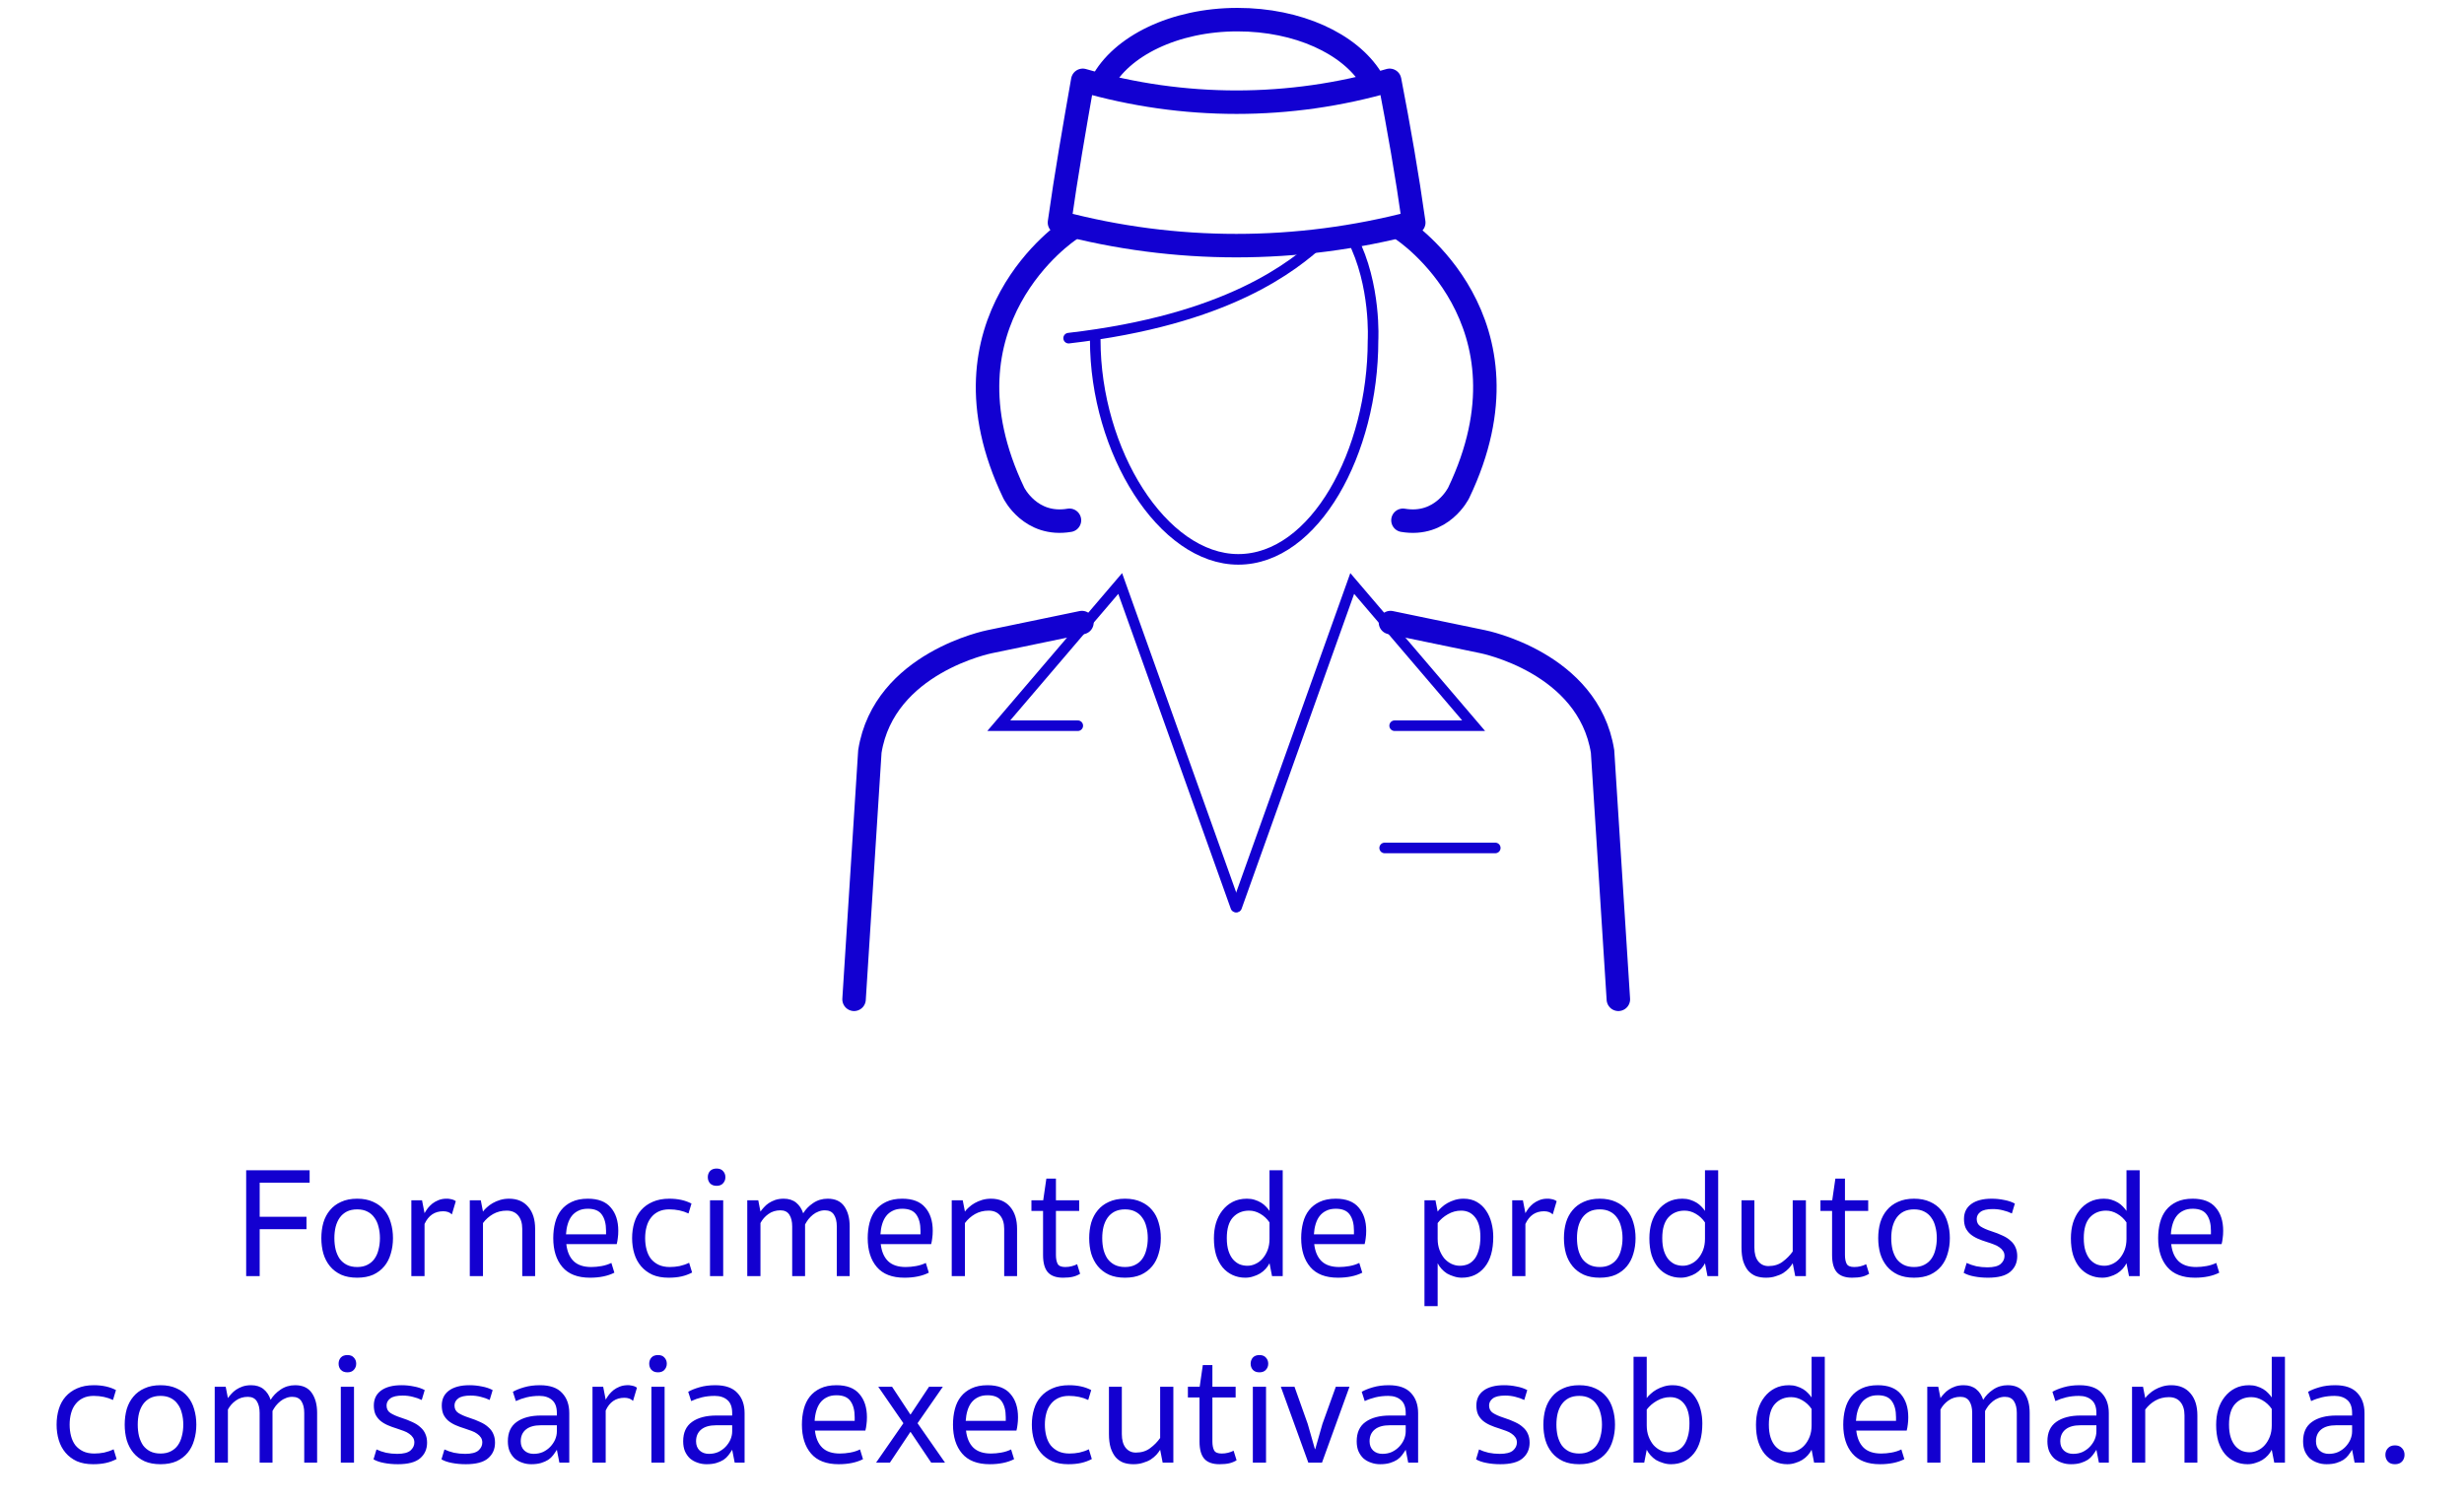 <svg width="251" height="153" viewBox="0 0 251 153" fill="none" xmlns="http://www.w3.org/2000/svg">
<path d="M25.077 119.216H31.541V120.48H26.453V123.952H31.221V125.216H26.453V130H25.077V119.216ZM34.062 126.128C34.062 126.544 34.105 126.933 34.191 127.296C34.286 127.659 34.425 127.973 34.606 128.24C34.798 128.496 35.038 128.699 35.327 128.848C35.625 128.997 35.977 129.072 36.383 129.072C36.788 129.072 37.135 128.997 37.422 128.848C37.721 128.699 37.961 128.496 38.142 128.24C38.334 127.973 38.473 127.659 38.559 127.296C38.654 126.933 38.703 126.544 38.703 126.128C38.703 125.712 38.654 125.328 38.559 124.976C38.473 124.613 38.334 124.304 38.142 124.048C37.961 123.781 37.721 123.573 37.422 123.424C37.135 123.275 36.788 123.2 36.383 123.2C35.977 123.2 35.625 123.275 35.327 123.424C35.038 123.573 34.798 123.781 34.606 124.048C34.425 124.304 34.286 124.613 34.191 124.976C34.105 125.328 34.062 125.712 34.062 126.128ZM32.734 126.128C32.734 125.563 32.804 125.035 32.943 124.544C33.092 124.053 33.316 123.632 33.614 123.28C33.913 122.917 34.292 122.635 34.751 122.432C35.209 122.219 35.753 122.112 36.383 122.112C37.012 122.112 37.556 122.219 38.014 122.432C38.473 122.635 38.852 122.917 39.151 123.28C39.449 123.632 39.668 124.053 39.806 124.544C39.956 125.035 40.031 125.563 40.031 126.128C40.031 126.693 39.956 127.221 39.806 127.712C39.668 128.203 39.449 128.629 39.151 128.992C38.852 129.355 38.473 129.643 38.014 129.856C37.556 130.059 37.012 130.16 36.383 130.16C35.753 130.16 35.209 130.059 34.751 129.856C34.292 129.643 33.913 129.355 33.614 128.992C33.316 128.629 33.092 128.203 32.943 127.712C32.804 127.221 32.734 126.693 32.734 126.128ZM43.247 123.584C43.343 123.413 43.455 123.243 43.583 123.072C43.722 122.901 43.877 122.747 44.047 122.608C44.228 122.469 44.426 122.357 44.639 122.272C44.863 122.176 45.114 122.123 45.391 122.112C45.572 122.101 45.727 122.112 45.855 122.144C45.983 122.165 46.09 122.192 46.175 122.224C46.282 122.267 46.367 122.315 46.431 122.368L46.031 123.712C45.818 123.499 45.525 123.392 45.151 123.392C44.276 123.392 43.642 123.824 43.247 124.688V130H41.903V122.272H42.991L43.247 123.584ZM49.2 130H47.856V122.272H48.976L49.2 123.424C49.296 123.285 49.43 123.141 49.6 122.992C49.771 122.832 49.968 122.688 50.192 122.56C50.416 122.432 50.667 122.325 50.944 122.24C51.232 122.155 51.536 122.112 51.856 122.112C52.688 122.112 53.339 122.389 53.808 122.944C54.278 123.488 54.512 124.235 54.512 125.184V130H53.2V125.184C53.2 124.608 53.062 124.155 52.784 123.824C52.507 123.493 52.118 123.328 51.616 123.328C51.104 123.328 50.64 123.445 50.224 123.68C49.819 123.915 49.478 124.219 49.2 124.592V130ZM57.688 126.736C57.773 127.493 58.023 128.075 58.44 128.48C58.855 128.875 59.453 129.072 60.231 129.072C60.562 129.072 60.909 129.04 61.272 128.976C61.634 128.912 61.97 128.805 62.279 128.656L62.584 129.648C61.911 129.989 61.085 130.16 60.103 130.16C58.845 130.16 57.906 129.797 57.288 129.072C56.669 128.347 56.359 127.365 56.359 126.128C56.359 125.563 56.423 125.035 56.551 124.544C56.679 124.053 56.882 123.632 57.16 123.28C57.447 122.917 57.81 122.635 58.248 122.432C58.696 122.219 59.239 122.112 59.88 122.112C60.935 122.112 61.714 122.411 62.215 123.008C62.727 123.595 62.983 124.384 62.983 125.376C62.983 125.653 62.968 125.899 62.935 126.112C62.914 126.325 62.877 126.533 62.824 126.736H57.688ZM59.88 123.136C59.495 123.136 59.17 123.205 58.904 123.344C58.637 123.472 58.413 123.653 58.231 123.888C58.061 124.112 57.928 124.384 57.831 124.704C57.736 125.024 57.677 125.371 57.656 125.744H61.736V125.376C61.736 124.672 61.592 124.123 61.303 123.728C61.026 123.333 60.551 123.136 59.88 123.136ZM68.167 123.2C67.751 123.2 67.388 123.275 67.079 123.424C66.769 123.573 66.513 123.781 66.311 124.048C66.108 124.304 65.959 124.613 65.863 124.976C65.767 125.328 65.719 125.712 65.719 126.128C65.719 126.544 65.767 126.933 65.863 127.296C65.959 127.659 66.108 127.973 66.311 128.24C66.524 128.496 66.785 128.699 67.095 128.848C67.415 128.997 67.793 129.072 68.231 129.072C68.561 129.072 68.892 129.04 69.223 128.976C69.564 128.901 69.889 128.789 70.199 128.64L70.503 129.632C70.161 129.813 69.799 129.947 69.415 130.032C69.041 130.117 68.604 130.16 68.103 130.16C67.473 130.16 66.924 130.059 66.455 129.856C65.996 129.643 65.612 129.355 65.303 128.992C64.993 128.629 64.764 128.203 64.615 127.712C64.465 127.221 64.391 126.693 64.391 126.128C64.391 125.563 64.465 125.035 64.615 124.544C64.764 124.053 64.993 123.632 65.303 123.28C65.623 122.917 66.017 122.635 66.487 122.432C66.967 122.219 67.532 122.112 68.183 122.112C69.057 122.112 69.809 122.277 70.439 122.608L70.135 123.616C69.548 123.339 68.892 123.2 68.167 123.2ZM73.67 130H72.326V122.272H73.67V130ZM72.102 119.92C72.102 119.675 72.177 119.467 72.326 119.296C72.486 119.125 72.71 119.04 72.998 119.04C73.286 119.04 73.505 119.125 73.654 119.296C73.814 119.467 73.894 119.675 73.894 119.92C73.894 120.165 73.814 120.373 73.654 120.544C73.505 120.715 73.286 120.8 72.998 120.8C72.71 120.8 72.486 120.715 72.326 120.544C72.177 120.373 72.102 120.165 72.102 119.92ZM77.466 130H76.122V122.272H77.242L77.466 123.424C77.562 123.285 77.679 123.141 77.818 122.992C77.957 122.832 78.122 122.688 78.314 122.56C78.506 122.432 78.725 122.325 78.97 122.24C79.226 122.155 79.514 122.112 79.834 122.112C80.346 122.112 80.767 122.245 81.098 122.512C81.428 122.779 81.668 123.141 81.818 123.6C82.063 123.195 82.399 122.848 82.826 122.56C83.263 122.261 83.759 122.112 84.314 122.112C85.082 122.112 85.647 122.373 86.01 122.896C86.373 123.419 86.554 124.096 86.554 124.928V130H85.242V124.928C85.242 124.437 85.146 124.043 84.954 123.744C84.762 123.445 84.453 123.296 84.026 123.296C83.791 123.296 83.573 123.339 83.37 123.424C83.167 123.499 82.981 123.605 82.81 123.744C82.639 123.883 82.484 124.037 82.346 124.208C82.218 124.379 82.106 124.555 82.01 124.736V130H80.698V124.928C80.698 124.437 80.602 124.043 80.41 123.744C80.218 123.445 79.914 123.296 79.498 123.296C79.028 123.296 78.618 123.424 78.266 123.68C77.924 123.925 77.658 124.229 77.466 124.592V130ZM89.719 126.736C89.804 127.493 90.055 128.075 90.471 128.48C90.887 128.875 91.484 129.072 92.263 129.072C92.593 129.072 92.94 129.04 93.303 128.976C93.665 128.912 94.001 128.805 94.311 128.656L94.615 129.648C93.943 129.989 93.116 130.16 92.135 130.16C90.876 130.16 89.937 129.797 89.319 129.072C88.7 128.347 88.391 127.365 88.391 126.128C88.391 125.563 88.455 125.035 88.583 124.544C88.711 124.053 88.913 123.632 89.191 123.28C89.479 122.917 89.841 122.635 90.279 122.432C90.727 122.219 91.271 122.112 91.911 122.112C92.967 122.112 93.745 122.411 94.247 123.008C94.759 123.595 95.015 124.384 95.015 125.376C95.015 125.653 94.999 125.899 94.967 126.112C94.945 126.325 94.908 126.533 94.855 126.736H89.719ZM91.911 123.136C91.527 123.136 91.201 123.205 90.935 123.344C90.668 123.472 90.444 123.653 90.263 123.888C90.092 124.112 89.959 124.384 89.863 124.704C89.767 125.024 89.708 125.371 89.687 125.744H93.767V125.376C93.767 124.672 93.623 124.123 93.335 123.728C93.057 123.333 92.583 123.136 91.911 123.136ZM98.294 130H96.95V122.272H98.07L98.294 123.424C98.39 123.285 98.523 123.141 98.694 122.992C98.865 122.832 99.062 122.688 99.286 122.56C99.51 122.432 99.761 122.325 100.038 122.24C100.326 122.155 100.63 122.112 100.95 122.112C101.782 122.112 102.433 122.389 102.902 122.944C103.371 123.488 103.606 124.235 103.606 125.184V130H102.294V125.184C102.294 124.608 102.155 124.155 101.878 123.824C101.601 123.493 101.211 123.328 100.71 123.328C100.198 123.328 99.734 123.445 99.318 123.68C98.913 123.915 98.571 124.219 98.294 124.592V130ZM107.565 127.84C107.565 128.224 107.624 128.528 107.741 128.752C107.859 128.965 108.115 129.072 108.509 129.072C108.744 129.072 108.963 129.045 109.165 128.992C109.379 128.939 109.565 128.869 109.725 128.784L110.029 129.76C109.805 129.899 109.56 130 109.293 130.064C109.027 130.128 108.691 130.16 108.285 130.16C107.592 130.16 107.08 129.979 106.749 129.616C106.419 129.243 106.253 128.656 106.253 127.856V123.36H105.069V122.272H106.269L106.589 120.064H107.565V122.272H109.933V123.36H107.565V127.84ZM112.281 126.128C112.281 126.544 112.324 126.933 112.409 127.296C112.505 127.659 112.644 127.973 112.825 128.24C113.017 128.496 113.257 128.699 113.545 128.848C113.844 128.997 114.196 129.072 114.601 129.072C115.007 129.072 115.353 128.997 115.641 128.848C115.94 128.699 116.18 128.496 116.361 128.24C116.553 127.973 116.692 127.659 116.777 127.296C116.873 126.933 116.921 126.544 116.921 126.128C116.921 125.712 116.873 125.328 116.777 124.976C116.692 124.613 116.553 124.304 116.361 124.048C116.18 123.781 115.94 123.573 115.641 123.424C115.353 123.275 115.007 123.2 114.601 123.2C114.196 123.2 113.844 123.275 113.545 123.424C113.257 123.573 113.017 123.781 112.825 124.048C112.644 124.304 112.505 124.613 112.409 124.976C112.324 125.328 112.281 125.712 112.281 126.128ZM110.953 126.128C110.953 125.563 111.023 125.035 111.161 124.544C111.311 124.053 111.535 123.632 111.833 123.28C112.132 122.917 112.511 122.635 112.969 122.432C113.428 122.219 113.972 122.112 114.601 122.112C115.231 122.112 115.775 122.219 116.233 122.432C116.692 122.635 117.071 122.917 117.369 123.28C117.668 123.632 117.887 124.053 118.025 124.544C118.175 125.035 118.249 125.563 118.249 126.128C118.249 126.693 118.175 127.221 118.025 127.712C117.887 128.203 117.668 128.629 117.369 128.992C117.071 129.355 116.692 129.643 116.233 129.856C115.775 130.059 115.231 130.16 114.601 130.16C113.972 130.16 113.428 130.059 112.969 129.856C112.511 129.643 112.132 129.355 111.833 128.992C111.535 128.629 111.311 128.203 111.161 127.712C111.023 127.221 110.953 126.693 110.953 126.128ZM129.322 124.528C129.066 124.155 128.751 123.861 128.378 123.648C128.015 123.435 127.637 123.328 127.242 123.328C126.57 123.328 126.021 123.557 125.594 124.016C125.178 124.475 124.97 125.179 124.97 126.128C124.97 126.64 125.029 127.077 125.146 127.44C125.263 127.792 125.418 128.08 125.61 128.304C125.813 128.528 126.037 128.693 126.282 128.8C126.538 128.896 126.799 128.944 127.066 128.944C127.354 128.944 127.631 128.88 127.898 128.752C128.175 128.624 128.415 128.443 128.618 128.208C128.831 127.963 129.002 127.675 129.13 127.344C129.258 127.003 129.322 126.624 129.322 126.208V124.528ZM130.666 130H129.578L129.322 128.688C129.226 128.88 129.098 129.067 128.938 129.248C128.778 129.429 128.586 129.589 128.362 129.728C128.149 129.856 127.914 129.957 127.658 130.032C127.402 130.117 127.135 130.16 126.858 130.16C126.389 130.16 125.957 130.069 125.562 129.888C125.167 129.707 124.826 129.445 124.538 129.104C124.261 128.763 124.042 128.347 123.882 127.856C123.733 127.355 123.658 126.784 123.658 126.144C123.658 125.589 123.727 125.072 123.866 124.592C124.015 124.101 124.234 123.675 124.522 123.312C124.81 122.939 125.162 122.645 125.578 122.432C125.994 122.219 126.474 122.112 127.018 122.112C127.306 122.112 127.567 122.149 127.802 122.224C128.047 122.299 128.266 122.395 128.458 122.512C128.65 122.629 128.815 122.763 128.954 122.912C129.103 123.061 129.226 123.211 129.322 123.36V119.216H130.666V130ZM133.875 126.736C133.96 127.493 134.211 128.075 134.627 128.48C135.043 128.875 135.64 129.072 136.419 129.072C136.75 129.072 137.096 129.04 137.459 128.976C137.822 128.912 138.158 128.805 138.467 128.656L138.771 129.648C138.099 129.989 137.272 130.16 136.291 130.16C135.032 130.16 134.094 129.797 133.475 129.072C132.856 128.347 132.547 127.365 132.547 126.128C132.547 125.563 132.611 125.035 132.739 124.544C132.867 124.053 133.07 123.632 133.347 123.28C133.635 122.917 133.998 122.635 134.435 122.432C134.883 122.219 135.427 122.112 136.067 122.112C137.123 122.112 137.902 122.411 138.403 123.008C138.915 123.595 139.171 124.384 139.171 125.376C139.171 125.653 139.155 125.899 139.123 126.112C139.102 126.325 139.064 126.533 139.011 126.736H133.875ZM136.067 123.136C135.683 123.136 135.358 123.205 135.091 123.344C134.824 123.472 134.6 123.653 134.419 123.888C134.248 124.112 134.115 124.384 134.019 124.704C133.923 125.024 133.864 125.371 133.843 125.744H137.923V125.376C137.923 124.672 137.779 124.123 137.491 123.728C137.214 123.333 136.739 123.136 136.067 123.136ZM146.45 126.208C146.45 126.624 146.514 127.003 146.642 127.344C146.77 127.675 146.936 127.963 147.138 128.208C147.352 128.443 147.592 128.624 147.858 128.752C148.136 128.88 148.418 128.944 148.706 128.944C148.984 128.944 149.25 128.896 149.506 128.8C149.762 128.693 149.986 128.523 150.178 128.288C150.37 128.053 150.52 127.749 150.626 127.376C150.744 127.003 150.802 126.544 150.802 126C150.802 125.115 150.621 124.448 150.258 124C149.906 123.552 149.432 123.328 148.834 123.328C148.365 123.328 147.917 123.451 147.49 123.696C147.074 123.931 146.728 124.229 146.45 124.592V126.208ZM146.226 122.272L146.45 123.424C146.546 123.285 146.68 123.141 146.85 122.992C147.021 122.832 147.218 122.688 147.442 122.56C147.666 122.432 147.917 122.325 148.194 122.24C148.472 122.155 148.77 122.112 149.09 122.112C149.613 122.112 150.066 122.224 150.45 122.448C150.834 122.672 151.149 122.971 151.394 123.344C151.64 123.707 151.821 124.123 151.938 124.592C152.056 125.051 152.114 125.52 152.114 126C152.114 127.344 151.821 128.373 151.234 129.088C150.648 129.803 149.874 130.16 148.914 130.16C148.637 130.16 148.37 130.117 148.114 130.032C147.858 129.957 147.618 129.856 147.394 129.728C147.181 129.589 146.994 129.429 146.834 129.248C146.674 129.067 146.546 128.88 146.45 128.688V133.056H145.106V122.272H146.226ZM155.388 123.584C155.484 123.413 155.596 123.243 155.724 123.072C155.862 122.901 156.017 122.747 156.188 122.608C156.369 122.469 156.566 122.357 156.78 122.272C157.004 122.176 157.254 122.123 157.532 122.112C157.713 122.101 157.868 122.112 157.996 122.144C158.124 122.165 158.23 122.192 158.316 122.224C158.422 122.267 158.508 122.315 158.572 122.368L158.172 123.712C157.958 123.499 157.665 123.392 157.292 123.392C156.417 123.392 155.782 123.824 155.388 124.688V130H154.044V122.272H155.132L155.388 123.584ZM160.641 126.128C160.641 126.544 160.683 126.933 160.769 127.296C160.865 127.659 161.003 127.973 161.185 128.24C161.377 128.496 161.617 128.699 161.905 128.848C162.203 128.997 162.555 129.072 162.961 129.072C163.366 129.072 163.713 128.997 164.001 128.848C164.299 128.699 164.539 128.496 164.721 128.24C164.913 127.973 165.051 127.659 165.137 127.296C165.233 126.933 165.281 126.544 165.281 126.128C165.281 125.712 165.233 125.328 165.137 124.976C165.051 124.613 164.913 124.304 164.721 124.048C164.539 123.781 164.299 123.573 164.001 123.424C163.713 123.275 163.366 123.2 162.961 123.2C162.555 123.2 162.203 123.275 161.905 123.424C161.617 123.573 161.377 123.781 161.185 124.048C161.003 124.304 160.865 124.613 160.769 124.976C160.683 125.328 160.641 125.712 160.641 126.128ZM159.313 126.128C159.313 125.563 159.382 125.035 159.521 124.544C159.67 124.053 159.894 123.632 160.193 123.28C160.491 122.917 160.87 122.635 161.329 122.432C161.787 122.219 162.331 122.112 162.961 122.112C163.59 122.112 164.134 122.219 164.593 122.432C165.051 122.635 165.43 122.917 165.729 123.28C166.027 123.632 166.246 124.053 166.385 124.544C166.534 125.035 166.609 125.563 166.609 126.128C166.609 126.693 166.534 127.221 166.385 127.712C166.246 128.203 166.027 128.629 165.729 128.992C165.43 129.355 165.051 129.643 164.593 129.856C164.134 130.059 163.59 130.16 162.961 130.16C162.331 130.16 161.787 130.059 161.329 129.856C160.87 129.643 160.491 129.355 160.193 128.992C159.894 128.629 159.67 128.203 159.521 127.712C159.382 127.221 159.313 126.693 159.313 126.128ZM173.681 124.528C173.425 124.155 173.111 123.861 172.737 123.648C172.375 123.435 171.996 123.328 171.601 123.328C170.929 123.328 170.38 123.557 169.953 124.016C169.537 124.475 169.329 125.179 169.329 126.128C169.329 126.64 169.388 127.077 169.505 127.44C169.623 127.792 169.777 128.08 169.969 128.304C170.172 128.528 170.396 128.693 170.641 128.8C170.897 128.896 171.159 128.944 171.425 128.944C171.713 128.944 171.991 128.88 172.257 128.752C172.535 128.624 172.775 128.443 172.977 128.208C173.191 127.963 173.361 127.675 173.489 127.344C173.617 127.003 173.681 126.624 173.681 126.208V124.528ZM175.025 130H173.937L173.681 128.688C173.585 128.88 173.457 129.067 173.297 129.248C173.137 129.429 172.945 129.589 172.721 129.728C172.508 129.856 172.273 129.957 172.017 130.032C171.761 130.117 171.495 130.16 171.217 130.16C170.748 130.16 170.316 130.069 169.921 129.888C169.527 129.707 169.185 129.445 168.897 129.104C168.62 128.763 168.401 128.347 168.241 127.856C168.092 127.355 168.017 126.784 168.017 126.144C168.017 125.589 168.087 125.072 168.225 124.592C168.375 124.101 168.593 123.675 168.881 123.312C169.169 122.939 169.521 122.645 169.937 122.432C170.353 122.219 170.833 122.112 171.377 122.112C171.665 122.112 171.927 122.149 172.161 122.224C172.407 122.299 172.625 122.395 172.817 122.512C173.009 122.629 173.175 122.763 173.313 122.912C173.463 123.061 173.585 123.211 173.681 123.36V119.216H175.025V130ZM182.618 122.272H183.962V130H182.874L182.618 128.688C182.522 128.848 182.394 129.019 182.234 129.2C182.074 129.371 181.882 129.531 181.658 129.68C181.434 129.819 181.173 129.931 180.874 130.016C180.586 130.112 180.261 130.16 179.898 130.16C179.525 130.16 179.184 130.107 178.874 130C178.576 129.883 178.314 129.701 178.09 129.456C177.877 129.2 177.706 128.88 177.578 128.496C177.461 128.101 177.402 127.632 177.402 127.088V122.272H178.714V127.088C178.714 127.685 178.842 128.149 179.098 128.48C179.365 128.811 179.712 128.976 180.138 128.976C180.714 128.976 181.2 128.827 181.594 128.528C182 128.229 182.341 127.883 182.618 127.488V122.272ZM187.94 127.84C187.94 128.224 187.999 128.528 188.116 128.752C188.234 128.965 188.49 129.072 188.884 129.072C189.119 129.072 189.338 129.045 189.54 128.992C189.754 128.939 189.94 128.869 190.1 128.784L190.404 129.76C190.18 129.899 189.935 130 189.668 130.064C189.402 130.128 189.066 130.16 188.66 130.16C187.967 130.16 187.455 129.979 187.124 129.616C186.794 129.243 186.628 128.656 186.628 127.856V123.36H185.444V122.272H186.644L186.964 120.064H187.94V122.272H190.308V123.36H187.94V127.84ZM192.656 126.128C192.656 126.544 192.699 126.933 192.784 127.296C192.88 127.659 193.019 127.973 193.2 128.24C193.392 128.496 193.632 128.699 193.92 128.848C194.219 128.997 194.571 129.072 194.976 129.072C195.382 129.072 195.728 128.997 196.016 128.848C196.315 128.699 196.555 128.496 196.736 128.24C196.928 127.973 197.067 127.659 197.152 127.296C197.248 126.933 197.296 126.544 197.296 126.128C197.296 125.712 197.248 125.328 197.152 124.976C197.067 124.613 196.928 124.304 196.736 124.048C196.555 123.781 196.315 123.573 196.016 123.424C195.728 123.275 195.382 123.2 194.976 123.2C194.571 123.2 194.219 123.275 193.92 123.424C193.632 123.573 193.392 123.781 193.2 124.048C193.019 124.304 192.88 124.613 192.784 124.976C192.699 125.328 192.656 125.712 192.656 126.128ZM191.328 126.128C191.328 125.563 191.398 125.035 191.536 124.544C191.686 124.053 191.91 123.632 192.208 123.28C192.507 122.917 192.886 122.635 193.344 122.432C193.803 122.219 194.347 122.112 194.976 122.112C195.606 122.112 196.15 122.219 196.608 122.432C197.067 122.635 197.446 122.917 197.744 123.28C198.043 123.632 198.262 124.053 198.4 124.544C198.55 125.035 198.624 125.563 198.624 126.128C198.624 126.693 198.55 127.221 198.4 127.712C198.262 128.203 198.043 128.629 197.744 128.992C197.446 129.355 197.067 129.643 196.608 129.856C196.15 130.059 195.606 130.16 194.976 130.16C194.347 130.16 193.803 130.059 193.344 129.856C192.886 129.643 192.507 129.355 192.208 128.992C191.91 128.629 191.686 128.203 191.536 127.712C191.398 127.221 191.328 126.693 191.328 126.128ZM202.449 129.104C203.078 129.104 203.526 128.992 203.793 128.768C204.06 128.533 204.193 128.261 204.193 127.952C204.193 127.749 204.145 127.579 204.049 127.44C203.953 127.291 203.825 127.163 203.665 127.056C203.505 126.939 203.318 126.843 203.105 126.768C202.892 126.683 202.662 126.603 202.417 126.528C202.065 126.421 201.745 126.304 201.457 126.176C201.169 126.048 200.918 125.893 200.705 125.712C200.502 125.531 200.342 125.317 200.225 125.072C200.118 124.816 200.065 124.517 200.065 124.176C200.065 123.525 200.31 123.019 200.801 122.656C201.302 122.293 201.996 122.112 202.881 122.112C203.318 122.112 203.74 122.155 204.145 122.24C204.561 122.315 204.929 122.437 205.249 122.608L204.945 123.616C204.657 123.477 204.353 123.371 204.033 123.296C203.713 123.211 203.366 123.168 202.993 123.168C202.417 123.168 202.001 123.264 201.745 123.456C201.489 123.648 201.361 123.888 201.361 124.176C201.361 124.517 201.494 124.773 201.761 124.944C202.028 125.115 202.39 125.275 202.849 125.424C203.286 125.563 203.67 125.712 204.001 125.872C204.332 126.021 204.604 126.197 204.817 126.4C205.041 126.592 205.206 126.816 205.313 127.072C205.43 127.328 205.489 127.627 205.489 127.968C205.489 128.629 205.249 129.163 204.769 129.568C204.3 129.963 203.548 130.16 202.513 130.16C202.001 130.16 201.532 130.117 201.105 130.032C200.689 129.957 200.332 129.835 200.033 129.664L200.337 128.656C200.625 128.795 200.95 128.907 201.313 128.992C201.676 129.067 202.054 129.104 202.449 129.104ZM216.619 124.528C216.363 124.155 216.048 123.861 215.675 123.648C215.312 123.435 214.933 123.328 214.539 123.328C213.867 123.328 213.317 123.557 212.891 124.016C212.475 124.475 212.267 125.179 212.267 126.128C212.267 126.64 212.325 127.077 212.443 127.44C212.56 127.792 212.715 128.08 212.907 128.304C213.109 128.528 213.333 128.693 213.579 128.8C213.835 128.896 214.096 128.944 214.363 128.944C214.651 128.944 214.928 128.88 215.195 128.752C215.472 128.624 215.712 128.443 215.915 128.208C216.128 127.963 216.299 127.675 216.427 127.344C216.555 127.003 216.619 126.624 216.619 126.208V124.528ZM217.963 130H216.875L216.619 128.688C216.523 128.88 216.395 129.067 216.235 129.248C216.075 129.429 215.883 129.589 215.659 129.728C215.445 129.856 215.211 129.957 214.955 130.032C214.699 130.117 214.432 130.16 214.155 130.16C213.685 130.16 213.253 130.069 212.859 129.888C212.464 129.707 212.123 129.445 211.835 129.104C211.557 128.763 211.339 128.347 211.179 127.856C211.029 127.355 210.955 126.784 210.955 126.144C210.955 125.589 211.024 125.072 211.163 124.592C211.312 124.101 211.531 123.675 211.819 123.312C212.107 122.939 212.459 122.645 212.875 122.432C213.291 122.219 213.771 122.112 214.315 122.112C214.603 122.112 214.864 122.149 215.099 122.224C215.344 122.299 215.563 122.395 215.755 122.512C215.947 122.629 216.112 122.763 216.251 122.912C216.4 123.061 216.523 123.211 216.619 123.36V119.216H217.963V130ZM221.172 126.736C221.257 127.493 221.508 128.075 221.924 128.48C222.34 128.875 222.937 129.072 223.716 129.072C224.047 129.072 224.393 129.04 224.756 128.976C225.119 128.912 225.455 128.805 225.764 128.656L226.068 129.648C225.396 129.989 224.569 130.16 223.588 130.16C222.329 130.16 221.391 129.797 220.772 129.072C220.153 128.347 219.844 127.365 219.844 126.128C219.844 125.563 219.908 125.035 220.036 124.544C220.164 124.053 220.367 123.632 220.644 123.28C220.932 122.917 221.295 122.635 221.732 122.432C222.18 122.219 222.724 122.112 223.364 122.112C224.42 122.112 225.199 122.411 225.7 123.008C226.212 123.595 226.468 124.384 226.468 125.376C226.468 125.653 226.452 125.899 226.42 126.112C226.399 126.325 226.361 126.533 226.308 126.736H221.172ZM223.364 123.136C222.98 123.136 222.655 123.205 222.388 123.344C222.121 123.472 221.897 123.653 221.716 123.888C221.545 124.112 221.412 124.384 221.316 124.704C221.22 125.024 221.161 125.371 221.14 125.744H225.22V125.376C225.22 124.672 225.076 124.123 224.788 123.728C224.511 123.333 224.036 123.136 223.364 123.136ZM9.542 142.2C9.126 142.2 8.763 142.275 8.454 142.424C8.144 142.573 7.888 142.781 7.686 143.048C7.483 143.304 7.334 143.613 7.238 143.976C7.142 144.328 7.094 144.712 7.094 145.128C7.094 145.544 7.142 145.933 7.238 146.296C7.334 146.659 7.483 146.973 7.686 147.24C7.899 147.496 8.16 147.699 8.47 147.848C8.79 147.997 9.168 148.072 9.606 148.072C9.936 148.072 10.267 148.04 10.598 147.976C10.939 147.901 11.264 147.789 11.574 147.64L11.878 148.632C11.536 148.813 11.174 148.947 10.79 149.032C10.416 149.117 9.979 149.16 9.478 149.16C8.848 149.16 8.299 149.059 7.83 148.856C7.371 148.643 6.987 148.355 6.678 147.992C6.368 147.629 6.139 147.203 5.99 146.712C5.84 146.221 5.766 145.693 5.766 145.128C5.766 144.563 5.84 144.035 5.99 143.544C6.139 143.053 6.368 142.632 6.678 142.28C6.998 141.917 7.392 141.635 7.862 141.432C8.342 141.219 8.907 141.112 9.558 141.112C10.432 141.112 11.184 141.277 11.814 141.608L11.51 142.616C10.923 142.339 10.267 142.2 9.542 142.2ZM14.031 145.128C14.031 145.544 14.074 145.933 14.159 146.296C14.255 146.659 14.394 146.973 14.575 147.24C14.767 147.496 15.007 147.699 15.295 147.848C15.594 147.997 15.946 148.072 16.351 148.072C16.757 148.072 17.103 147.997 17.391 147.848C17.69 147.699 17.93 147.496 18.111 147.24C18.303 146.973 18.442 146.659 18.527 146.296C18.623 145.933 18.671 145.544 18.671 145.128C18.671 144.712 18.623 144.328 18.527 143.976C18.442 143.613 18.303 143.304 18.111 143.048C17.93 142.781 17.69 142.573 17.391 142.424C17.103 142.275 16.757 142.2 16.351 142.2C15.946 142.2 15.594 142.275 15.295 142.424C15.007 142.573 14.767 142.781 14.575 143.048C14.394 143.304 14.255 143.613 14.159 143.976C14.074 144.328 14.031 144.712 14.031 145.128ZM12.703 145.128C12.703 144.563 12.773 144.035 12.911 143.544C13.061 143.053 13.285 142.632 13.583 142.28C13.882 141.917 14.261 141.635 14.719 141.432C15.178 141.219 15.722 141.112 16.351 141.112C16.981 141.112 17.525 141.219 17.983 141.432C18.442 141.635 18.821 141.917 19.119 142.28C19.418 142.632 19.637 143.053 19.775 143.544C19.925 144.035 19.999 144.563 19.999 145.128C19.999 145.693 19.925 146.221 19.775 146.712C19.637 147.203 19.418 147.629 19.119 147.992C18.821 148.355 18.442 148.643 17.983 148.856C17.525 149.059 16.981 149.16 16.351 149.16C15.722 149.16 15.178 149.059 14.719 148.856C14.261 148.643 13.882 148.355 13.583 147.992C13.285 147.629 13.061 147.203 12.911 146.712C12.773 146.221 12.703 145.693 12.703 145.128ZM23.216 149H21.872V141.272H22.992L23.216 142.424C23.312 142.285 23.429 142.141 23.568 141.992C23.706 141.832 23.872 141.688 24.064 141.56C24.256 141.432 24.474 141.325 24.72 141.24C24.976 141.155 25.264 141.112 25.584 141.112C26.096 141.112 26.517 141.245 26.848 141.512C27.178 141.779 27.419 142.141 27.568 142.6C27.813 142.195 28.149 141.848 28.576 141.56C29.013 141.261 29.509 141.112 30.064 141.112C30.832 141.112 31.397 141.373 31.76 141.896C32.123 142.419 32.304 143.096 32.304 143.928V149H30.992V143.928C30.992 143.437 30.896 143.043 30.704 142.744C30.512 142.445 30.203 142.296 29.776 142.296C29.541 142.296 29.323 142.339 29.12 142.424C28.917 142.499 28.73 142.605 28.56 142.744C28.389 142.883 28.235 143.037 28.096 143.208C27.968 143.379 27.856 143.555 27.76 143.736V149H26.448V143.928C26.448 143.437 26.352 143.043 26.16 142.744C25.968 142.445 25.664 142.296 25.248 142.296C24.779 142.296 24.368 142.424 24.016 142.68C23.674 142.925 23.408 143.229 23.216 143.592V149ZM36.061 149H34.717V141.272H36.061V149ZM34.493 138.92C34.493 138.675 34.567 138.467 34.717 138.296C34.877 138.125 35.101 138.04 35.389 138.04C35.677 138.04 35.895 138.125 36.045 138.296C36.205 138.467 36.285 138.675 36.285 138.92C36.285 139.165 36.205 139.373 36.045 139.544C35.895 139.715 35.677 139.8 35.389 139.8C35.101 139.8 34.877 139.715 34.717 139.544C34.567 139.373 34.493 139.165 34.493 138.92ZM40.465 148.104C41.094 148.104 41.542 147.992 41.809 147.768C42.075 147.533 42.209 147.261 42.209 146.952C42.209 146.749 42.16 146.579 42.065 146.44C41.968 146.291 41.84 146.163 41.681 146.056C41.52 145.939 41.334 145.843 41.12 145.768C40.907 145.683 40.678 145.603 40.432 145.528C40.081 145.421 39.761 145.304 39.472 145.176C39.184 145.048 38.934 144.893 38.721 144.712C38.518 144.531 38.358 144.317 38.24 144.072C38.134 143.816 38.081 143.517 38.081 143.176C38.081 142.525 38.326 142.019 38.816 141.656C39.318 141.293 40.011 141.112 40.897 141.112C41.334 141.112 41.755 141.155 42.16 141.24C42.577 141.315 42.944 141.437 43.264 141.608L42.961 142.616C42.672 142.477 42.368 142.371 42.048 142.296C41.728 142.211 41.382 142.168 41.008 142.168C40.432 142.168 40.017 142.264 39.761 142.456C39.505 142.648 39.377 142.888 39.377 143.176C39.377 143.517 39.51 143.773 39.776 143.944C40.043 144.115 40.406 144.275 40.864 144.424C41.302 144.563 41.686 144.712 42.017 144.872C42.347 145.021 42.619 145.197 42.833 145.4C43.056 145.592 43.222 145.816 43.328 146.072C43.446 146.328 43.505 146.627 43.505 146.968C43.505 147.629 43.264 148.163 42.785 148.568C42.315 148.963 41.563 149.16 40.529 149.16C40.017 149.16 39.547 149.117 39.12 149.032C38.705 148.957 38.347 148.835 38.048 148.664L38.352 147.656C38.641 147.795 38.966 147.907 39.328 147.992C39.691 148.067 40.07 148.104 40.465 148.104ZM47.386 148.104C48.016 148.104 48.464 147.992 48.73 147.768C48.997 147.533 49.13 147.261 49.13 146.952C49.13 146.749 49.082 146.579 48.986 146.44C48.89 146.291 48.762 146.163 48.602 146.056C48.442 145.939 48.256 145.843 48.042 145.768C47.829 145.683 47.6 145.603 47.354 145.528C47.002 145.421 46.682 145.304 46.394 145.176C46.106 145.048 45.856 144.893 45.642 144.712C45.44 144.531 45.28 144.317 45.162 144.072C45.056 143.816 45.002 143.517 45.002 143.176C45.002 142.525 45.248 142.019 45.738 141.656C46.24 141.293 46.933 141.112 47.818 141.112C48.256 141.112 48.677 141.155 49.082 141.24C49.498 141.315 49.866 141.437 50.186 141.608L49.882 142.616C49.594 142.477 49.29 142.371 48.97 142.296C48.65 142.211 48.304 142.168 47.93 142.168C47.354 142.168 46.938 142.264 46.682 142.456C46.426 142.648 46.298 142.888 46.298 143.176C46.298 143.517 46.432 143.773 46.698 143.944C46.965 144.115 47.328 144.275 47.786 144.424C48.224 144.563 48.608 144.712 48.938 144.872C49.269 145.021 49.541 145.197 49.754 145.4C49.978 145.592 50.144 145.816 50.25 146.072C50.368 146.328 50.426 146.627 50.426 146.968C50.426 147.629 50.186 148.163 49.706 148.568C49.237 148.963 48.485 149.16 47.45 149.16C46.938 149.16 46.469 149.117 46.042 149.032C45.626 148.957 45.269 148.835 44.97 148.664L45.274 147.656C45.562 147.795 45.888 147.907 46.25 147.992C46.613 148.067 46.992 148.104 47.386 148.104ZM56.726 145.192H55.11C54.438 145.192 53.926 145.336 53.574 145.624C53.222 145.912 53.046 146.312 53.046 146.824C53.046 147.219 53.168 147.533 53.414 147.768C53.659 147.992 53.974 148.104 54.358 148.104C54.71 148.104 55.03 148.04 55.318 147.912C55.606 147.773 55.851 147.597 56.054 147.384C56.267 147.16 56.432 146.915 56.55 146.648C56.667 146.371 56.726 146.093 56.726 145.816V145.192ZM56.726 143.944C56.726 143.336 56.56 142.893 56.23 142.616C55.91 142.339 55.483 142.2 54.95 142.2C54.491 142.2 54.059 142.248 53.654 142.344C53.259 142.44 52.891 142.568 52.55 142.728L52.246 141.784C52.534 141.613 52.918 141.459 53.398 141.32C53.878 141.181 54.411 141.112 54.998 141.112C56.022 141.112 56.774 141.373 57.254 141.896C57.744 142.408 57.99 143.096 57.99 143.96V149H56.982L56.726 147.688C56.608 147.88 56.48 148.067 56.342 148.248C56.214 148.419 56.048 148.573 55.846 148.712C55.643 148.84 55.403 148.947 55.126 149.032C54.848 149.117 54.512 149.16 54.118 149.16C53.787 149.16 53.478 149.107 53.19 149C52.902 148.904 52.646 148.76 52.422 148.568C52.208 148.365 52.038 148.12 51.91 147.832C51.792 147.544 51.734 147.208 51.734 146.824C51.734 145.939 52.032 145.283 52.63 144.856C53.238 144.419 54.07 144.2 55.126 144.2H56.726V143.944ZM61.7 142.584C61.796 142.413 61.908 142.243 62.036 142.072C62.175 141.901 62.33 141.747 62.5 141.608C62.682 141.469 62.879 141.357 63.092 141.272C63.316 141.176 63.567 141.123 63.844 141.112C64.026 141.101 64.18 141.112 64.308 141.144C64.436 141.165 64.543 141.192 64.628 141.224C64.735 141.267 64.82 141.315 64.884 141.368L64.484 142.712C64.271 142.499 63.978 142.392 63.604 142.392C62.73 142.392 62.095 142.824 61.7 143.688V149H60.356V141.272H61.444L61.7 142.584ZM67.701 149H66.357V141.272H67.701V149ZM66.133 138.92C66.133 138.675 66.208 138.467 66.357 138.296C66.517 138.125 66.741 138.04 67.029 138.04C67.317 138.04 67.536 138.125 67.685 138.296C67.845 138.467 67.925 138.675 67.925 138.92C67.925 139.165 67.845 139.373 67.685 139.544C67.536 139.715 67.317 139.8 67.029 139.8C66.741 139.8 66.517 139.715 66.357 139.544C66.208 139.373 66.133 139.165 66.133 138.92ZM74.585 145.192H72.969C72.297 145.192 71.785 145.336 71.433 145.624C71.081 145.912 70.905 146.312 70.905 146.824C70.905 147.219 71.028 147.533 71.273 147.768C71.519 147.992 71.833 148.104 72.217 148.104C72.569 148.104 72.889 148.04 73.177 147.912C73.465 147.773 73.71 147.597 73.913 147.384C74.126 147.16 74.292 146.915 74.409 146.648C74.526 146.371 74.585 146.093 74.585 145.816V145.192ZM74.585 143.944C74.585 143.336 74.42 142.893 74.089 142.616C73.769 142.339 73.343 142.2 72.809 142.2C72.35 142.2 71.918 142.248 71.513 142.344C71.118 142.44 70.751 142.568 70.409 142.728L70.105 141.784C70.393 141.613 70.777 141.459 71.257 141.32C71.737 141.181 72.27 141.112 72.857 141.112C73.881 141.112 74.633 141.373 75.113 141.896C75.604 142.408 75.849 143.096 75.849 143.96V149H74.841L74.585 147.688C74.468 147.88 74.34 148.067 74.201 148.248C74.073 148.419 73.908 148.573 73.705 148.712C73.502 148.84 73.263 148.947 72.985 149.032C72.708 149.117 72.372 149.16 71.977 149.16C71.647 149.16 71.337 149.107 71.049 149C70.761 148.904 70.505 148.76 70.281 148.568C70.068 148.365 69.897 148.12 69.769 147.832C69.652 147.544 69.593 147.208 69.593 146.824C69.593 145.939 69.892 145.283 70.489 144.856C71.097 144.419 71.929 144.2 72.985 144.2H74.585V143.944ZM83.016 145.736C83.101 146.493 83.352 147.075 83.768 147.48C84.184 147.875 84.781 148.072 85.56 148.072C85.89 148.072 86.237 148.04 86.6 147.976C86.962 147.912 87.298 147.805 87.608 147.656L87.912 148.648C87.24 148.989 86.413 149.16 85.432 149.16C84.173 149.16 83.234 148.797 82.616 148.072C81.997 147.347 81.688 146.365 81.688 145.128C81.688 144.563 81.752 144.035 81.88 143.544C82.008 143.053 82.21 142.632 82.488 142.28C82.776 141.917 83.138 141.635 83.576 141.432C84.024 141.219 84.568 141.112 85.208 141.112C86.264 141.112 87.042 141.411 87.544 142.008C88.056 142.595 88.312 143.384 88.312 144.376C88.312 144.653 88.296 144.899 88.264 145.112C88.242 145.325 88.205 145.533 88.152 145.736H83.016ZM85.208 142.136C84.824 142.136 84.498 142.205 84.232 142.344C83.965 142.472 83.741 142.653 83.56 142.888C83.389 143.112 83.256 143.384 83.16 143.704C83.064 144.024 83.005 144.371 82.984 144.744H87.064V144.376C87.064 143.672 86.92 143.123 86.632 142.728C86.354 142.333 85.88 142.136 85.208 142.136ZM92.763 145.88H92.731L90.651 149H89.243L92.027 144.984L89.467 141.272H90.875L92.731 144.088H92.763L94.635 141.272H96.043L93.467 144.984L96.267 149H94.859L92.763 145.88ZM98.406 145.736C98.492 146.493 98.742 147.075 99.158 147.48C99.574 147.875 100.172 148.072 100.95 148.072C101.281 148.072 101.628 148.04 101.99 147.976C102.353 147.912 102.689 147.805 102.998 147.656L103.302 148.648C102.63 148.989 101.804 149.16 100.822 149.16C99.564 149.16 98.625 148.797 98.006 148.072C97.388 147.347 97.078 146.365 97.078 145.128C97.078 144.563 97.142 144.035 97.27 143.544C97.398 143.053 97.601 142.632 97.878 142.28C98.166 141.917 98.529 141.635 98.966 141.432C99.414 141.219 99.958 141.112 100.598 141.112C101.654 141.112 102.433 141.411 102.934 142.008C103.446 142.595 103.702 143.384 103.702 144.376C103.702 144.653 103.686 144.899 103.654 145.112C103.633 145.325 103.596 145.533 103.542 145.736H98.406ZM100.598 142.136C100.214 142.136 99.889 142.205 99.622 142.344C99.356 142.472 99.132 142.653 98.95 142.888C98.78 143.112 98.646 143.384 98.55 143.704C98.454 144.024 98.396 144.371 98.374 144.744H102.454V144.376C102.454 143.672 102.31 143.123 102.022 142.728C101.745 142.333 101.27 142.136 100.598 142.136ZM108.886 142.2C108.47 142.2 108.107 142.275 107.798 142.424C107.488 142.573 107.232 142.781 107.03 143.048C106.827 143.304 106.678 143.613 106.582 143.976C106.486 144.328 106.438 144.712 106.438 145.128C106.438 145.544 106.486 145.933 106.582 146.296C106.678 146.659 106.827 146.973 107.03 147.24C107.243 147.496 107.504 147.699 107.814 147.848C108.134 147.997 108.512 148.072 108.95 148.072C109.28 148.072 109.611 148.04 109.942 147.976C110.283 147.901 110.608 147.789 110.918 147.64L111.222 148.632C110.88 148.813 110.518 148.947 110.134 149.032C109.76 149.117 109.323 149.16 108.822 149.16C108.192 149.16 107.643 149.059 107.174 148.856C106.715 148.643 106.331 148.355 106.022 147.992C105.712 147.629 105.483 147.203 105.334 146.712C105.184 146.221 105.11 145.693 105.11 145.128C105.11 144.563 105.184 144.035 105.334 143.544C105.483 143.053 105.712 142.632 106.022 142.28C106.342 141.917 106.736 141.635 107.206 141.432C107.686 141.219 108.251 141.112 108.902 141.112C109.776 141.112 110.528 141.277 111.158 141.608L110.854 142.616C110.267 142.339 109.611 142.2 108.886 142.2ZM118.181 141.272H119.525V149H118.437L118.181 147.688C118.085 147.848 117.957 148.019 117.797 148.2C117.637 148.371 117.445 148.531 117.221 148.68C116.997 148.819 116.736 148.931 116.437 149.016C116.149 149.112 115.824 149.16 115.461 149.16C115.088 149.16 114.746 149.107 114.437 149C114.138 148.883 113.877 148.701 113.653 148.456C113.44 148.2 113.269 147.88 113.141 147.496C113.024 147.101 112.965 146.632 112.965 146.088V141.272H114.277V146.088C114.277 146.685 114.405 147.149 114.661 147.48C114.928 147.811 115.274 147.976 115.701 147.976C116.277 147.976 116.762 147.827 117.157 147.528C117.562 147.229 117.904 146.883 118.181 146.488V141.272ZM123.503 146.84C123.503 147.224 123.561 147.528 123.679 147.752C123.796 147.965 124.052 148.072 124.447 148.072C124.681 148.072 124.9 148.045 125.103 147.992C125.316 147.939 125.503 147.869 125.663 147.784L125.967 148.76C125.743 148.899 125.497 149 125.231 149.064C124.964 149.128 124.628 149.16 124.223 149.16C123.529 149.16 123.017 148.979 122.687 148.616C122.356 148.243 122.191 147.656 122.191 146.856V142.36H121.007V141.272H122.207L122.527 139.064H123.503V141.272H125.871V142.36H123.503V146.84ZM128.967 149H127.623V141.272H128.967V149ZM127.399 138.92C127.399 138.675 127.474 138.467 127.623 138.296C127.783 138.125 128.007 138.04 128.295 138.04C128.583 138.04 128.802 138.125 128.951 138.296C129.111 138.467 129.191 138.675 129.191 138.92C129.191 139.165 129.111 139.373 128.951 139.544C128.802 139.715 128.583 139.8 128.295 139.8C128.007 139.8 127.783 139.715 127.623 139.544C127.474 139.373 127.399 139.165 127.399 138.92ZM133.275 149L130.475 141.272H131.867L133.211 145.048L133.947 147.624H133.979L134.715 145.048L136.075 141.272H137.467L134.667 149H133.275ZM143.195 145.192H141.579C140.907 145.192 140.395 145.336 140.043 145.624C139.691 145.912 139.515 146.312 139.515 146.824C139.515 147.219 139.637 147.533 139.883 147.768C140.128 147.992 140.443 148.104 140.827 148.104C141.179 148.104 141.499 148.04 141.786 147.912C142.075 147.773 142.32 147.597 142.523 147.384C142.736 147.16 142.901 146.915 143.019 146.648C143.136 146.371 143.195 146.093 143.195 145.816V145.192ZM143.195 143.944C143.195 143.336 143.029 142.893 142.699 142.616C142.379 142.339 141.952 142.2 141.419 142.2C140.96 142.2 140.528 142.248 140.123 142.344C139.728 142.44 139.36 142.568 139.019 142.728L138.715 141.784C139.003 141.613 139.387 141.459 139.867 141.32C140.347 141.181 140.88 141.112 141.467 141.112C142.491 141.112 143.243 141.373 143.723 141.896C144.213 142.408 144.459 143.096 144.459 143.96V149H143.451L143.195 147.688C143.077 147.88 142.949 148.067 142.811 148.248C142.683 148.419 142.517 148.573 142.315 148.712C142.112 148.84 141.872 148.947 141.595 149.032C141.317 149.117 140.981 149.16 140.587 149.16C140.256 149.16 139.947 149.107 139.659 149C139.371 148.904 139.115 148.76 138.891 148.568C138.677 148.365 138.507 148.12 138.379 147.832C138.261 147.544 138.203 147.208 138.203 146.824C138.203 145.939 138.501 145.283 139.099 144.856C139.707 144.419 140.539 144.2 141.595 144.2H143.195V143.944ZM152.777 148.104C153.406 148.104 153.854 147.992 154.121 147.768C154.388 147.533 154.521 147.261 154.521 146.952C154.521 146.749 154.473 146.579 154.377 146.44C154.281 146.291 154.153 146.163 153.993 146.056C153.833 145.939 153.646 145.843 153.433 145.768C153.22 145.683 152.99 145.603 152.745 145.528C152.393 145.421 152.073 145.304 151.785 145.176C151.497 145.048 151.246 144.893 151.033 144.712C150.83 144.531 150.67 144.317 150.553 144.072C150.446 143.816 150.393 143.517 150.393 143.176C150.393 142.525 150.638 142.019 151.129 141.656C151.63 141.293 152.324 141.112 153.209 141.112C153.646 141.112 154.068 141.155 154.473 141.24C154.889 141.315 155.257 141.437 155.577 141.608L155.273 142.616C154.985 142.477 154.681 142.371 154.361 142.296C154.041 142.211 153.694 142.168 153.321 142.168C152.745 142.168 152.329 142.264 152.073 142.456C151.817 142.648 151.689 142.888 151.689 143.176C151.689 143.517 151.822 143.773 152.089 143.944C152.356 144.115 152.718 144.275 153.177 144.424C153.614 144.563 153.998 144.712 154.329 144.872C154.66 145.021 154.932 145.197 155.145 145.4C155.369 145.592 155.534 145.816 155.641 146.072C155.758 146.328 155.817 146.627 155.817 146.968C155.817 147.629 155.577 148.163 155.097 148.568C154.628 148.963 153.876 149.16 152.841 149.16C152.329 149.16 151.86 149.117 151.433 149.032C151.017 148.957 150.66 148.835 150.361 148.664L150.665 147.656C150.953 147.795 151.278 147.907 151.641 147.992C152.004 148.067 152.382 148.104 152.777 148.104ZM158.547 145.128C158.547 145.544 158.59 145.933 158.675 146.296C158.771 146.659 158.91 146.973 159.091 147.24C159.283 147.496 159.523 147.699 159.811 147.848C160.11 147.997 160.462 148.072 160.867 148.072C161.272 148.072 161.619 147.997 161.907 147.848C162.206 147.699 162.446 147.496 162.627 147.24C162.819 146.973 162.958 146.659 163.043 146.296C163.139 145.933 163.187 145.544 163.187 145.128C163.187 144.712 163.139 144.328 163.043 143.976C162.958 143.613 162.819 143.304 162.627 143.048C162.446 142.781 162.206 142.573 161.907 142.424C161.619 142.275 161.272 142.2 160.867 142.2C160.462 142.2 160.11 142.275 159.811 142.424C159.523 142.573 159.283 142.781 159.091 143.048C158.91 143.304 158.771 143.613 158.675 143.976C158.59 144.328 158.547 144.712 158.547 145.128ZM157.219 145.128C157.219 144.563 157.288 144.035 157.427 143.544C157.576 143.053 157.8 142.632 158.099 142.28C158.398 141.917 158.776 141.635 159.235 141.432C159.694 141.219 160.238 141.112 160.867 141.112C161.496 141.112 162.04 141.219 162.499 141.432C162.958 141.635 163.336 141.917 163.635 142.28C163.934 142.632 164.152 143.053 164.291 143.544C164.44 144.035 164.515 144.563 164.515 145.128C164.515 145.693 164.44 146.221 164.291 146.712C164.152 147.203 163.934 147.629 163.635 147.992C163.336 148.355 162.958 148.643 162.499 148.856C162.04 149.059 161.496 149.16 160.867 149.16C160.238 149.16 159.694 149.059 159.235 148.856C158.776 148.643 158.398 148.355 158.099 147.992C157.8 147.629 157.576 147.203 157.427 146.712C157.288 146.221 157.219 145.693 157.219 145.128ZM167.748 145.208C167.748 145.624 167.812 146.003 167.94 146.344C168.068 146.675 168.233 146.963 168.436 147.208C168.649 147.443 168.889 147.624 169.156 147.752C169.433 147.88 169.716 147.944 170.004 147.944C170.281 147.944 170.548 147.896 170.804 147.8C171.06 147.693 171.284 147.523 171.476 147.288C171.668 147.053 171.817 146.749 171.924 146.376C172.041 146.003 172.1 145.544 172.1 145C172.1 144.115 171.918 143.448 171.556 143C171.204 142.552 170.729 142.328 170.132 142.328C169.662 142.328 169.214 142.451 168.788 142.696C168.372 142.931 168.025 143.229 167.748 143.592V145.208ZM166.404 138.216H167.748V142.424C167.844 142.285 167.977 142.141 168.148 141.992C168.318 141.832 168.516 141.688 168.74 141.56C168.964 141.432 169.214 141.325 169.492 141.24C169.769 141.155 170.068 141.112 170.388 141.112C170.91 141.112 171.364 141.224 171.748 141.448C172.132 141.672 172.446 141.971 172.692 142.344C172.937 142.707 173.118 143.123 173.236 143.592C173.353 144.051 173.411 144.52 173.411 145C173.411 146.344 173.118 147.373 172.532 148.088C171.945 148.803 171.172 149.16 170.212 149.16C169.934 149.16 169.668 149.117 169.411 149.032C169.156 148.957 168.916 148.856 168.692 148.728C168.478 148.589 168.292 148.429 168.132 148.248C167.972 148.067 167.844 147.88 167.748 147.688L167.492 149H166.404V138.216ZM184.541 143.528C184.285 143.155 183.97 142.861 183.597 142.648C183.234 142.435 182.855 142.328 182.461 142.328C181.789 142.328 181.239 142.557 180.813 143.016C180.397 143.475 180.189 144.179 180.189 145.128C180.189 145.64 180.247 146.077 180.365 146.44C180.482 146.792 180.637 147.08 180.829 147.304C181.031 147.528 181.255 147.693 181.501 147.8C181.757 147.896 182.018 147.944 182.285 147.944C182.573 147.944 182.85 147.88 183.117 147.752C183.394 147.624 183.634 147.443 183.837 147.208C184.05 146.963 184.221 146.675 184.349 146.344C184.477 146.003 184.541 145.624 184.541 145.208V143.528ZM185.885 149H184.797L184.541 147.688C184.445 147.88 184.317 148.067 184.157 148.248C183.997 148.429 183.805 148.589 183.581 148.728C183.367 148.856 183.133 148.957 182.877 149.032C182.621 149.117 182.354 149.16 182.077 149.16C181.607 149.16 181.175 149.069 180.781 148.888C180.386 148.707 180.045 148.445 179.757 148.104C179.479 147.763 179.261 147.347 179.101 146.856C178.951 146.355 178.877 145.784 178.877 145.144C178.877 144.589 178.946 144.072 179.085 143.592C179.234 143.101 179.453 142.675 179.741 142.312C180.029 141.939 180.381 141.645 180.797 141.432C181.213 141.219 181.693 141.112 182.237 141.112C182.525 141.112 182.786 141.149 183.021 141.224C183.266 141.299 183.485 141.395 183.677 141.512C183.869 141.629 184.034 141.763 184.173 141.912C184.322 142.061 184.445 142.211 184.541 142.36V138.216H185.885V149ZM189.094 145.736C189.179 146.493 189.43 147.075 189.846 147.48C190.262 147.875 190.859 148.072 191.638 148.072C191.968 148.072 192.315 148.04 192.678 147.976C193.04 147.912 193.376 147.805 193.686 147.656L193.99 148.648C193.318 148.989 192.491 149.16 191.51 149.16C190.251 149.16 189.312 148.797 188.694 148.072C188.075 147.347 187.766 146.365 187.766 145.128C187.766 144.563 187.83 144.035 187.958 143.544C188.086 143.053 188.288 142.632 188.566 142.28C188.854 141.917 189.216 141.635 189.654 141.432C190.102 141.219 190.646 141.112 191.286 141.112C192.342 141.112 193.12 141.411 193.622 142.008C194.134 142.595 194.39 143.384 194.39 144.376C194.39 144.653 194.374 144.899 194.342 145.112C194.32 145.325 194.283 145.533 194.23 145.736H189.094ZM191.286 142.136C190.902 142.136 190.576 142.205 190.31 142.344C190.043 142.472 189.819 142.653 189.638 142.888C189.467 143.112 189.334 143.384 189.238 143.704C189.142 144.024 189.083 144.371 189.062 144.744H193.142V144.376C193.142 143.672 192.998 143.123 192.71 142.728C192.432 142.333 191.958 142.136 191.286 142.136ZM197.669 149H196.325V141.272H197.445L197.669 142.424C197.765 142.285 197.882 142.141 198.021 141.992C198.16 141.832 198.325 141.688 198.517 141.56C198.709 141.432 198.928 141.325 199.173 141.24C199.429 141.155 199.717 141.112 200.037 141.112C200.549 141.112 200.97 141.245 201.301 141.512C201.632 141.779 201.872 142.141 202.021 142.6C202.266 142.195 202.602 141.848 203.029 141.56C203.466 141.261 203.962 141.112 204.517 141.112C205.285 141.112 205.85 141.373 206.213 141.896C206.576 142.419 206.757 143.096 206.757 143.928V149H205.445V143.928C205.445 143.437 205.349 143.043 205.157 142.744C204.965 142.445 204.656 142.296 204.229 142.296C203.994 142.296 203.776 142.339 203.573 142.424C203.37 142.499 203.184 142.605 203.013 142.744C202.842 142.883 202.688 143.037 202.549 143.208C202.421 143.379 202.309 143.555 202.213 143.736V149H200.901V143.928C200.901 143.437 200.805 143.043 200.613 142.744C200.421 142.445 200.117 142.296 199.701 142.296C199.232 142.296 198.821 142.424 198.469 142.68C198.128 142.925 197.861 143.229 197.669 143.592V149ZM213.554 145.192H211.938C211.266 145.192 210.754 145.336 210.402 145.624C210.05 145.912 209.874 146.312 209.874 146.824C209.874 147.219 209.997 147.533 210.242 147.768C210.487 147.992 210.802 148.104 211.186 148.104C211.538 148.104 211.858 148.04 212.146 147.912C212.434 147.773 212.679 147.597 212.882 147.384C213.095 147.16 213.261 146.915 213.378 146.648C213.495 146.371 213.554 146.093 213.554 145.816V145.192ZM213.554 143.944C213.554 143.336 213.389 142.893 213.058 142.616C212.738 142.339 212.311 142.2 211.778 142.2C211.319 142.2 210.887 142.248 210.482 142.344C210.087 142.44 209.719 142.568 209.378 142.728L209.074 141.784C209.362 141.613 209.746 141.459 210.226 141.32C210.706 141.181 211.239 141.112 211.826 141.112C212.85 141.112 213.602 141.373 214.082 141.896C214.573 142.408 214.818 143.096 214.818 143.96V149H213.81L213.554 147.688C213.437 147.88 213.309 148.067 213.17 148.248C213.042 148.419 212.877 148.573 212.674 148.712C212.471 148.84 212.231 148.947 211.954 149.032C211.677 149.117 211.341 149.16 210.946 149.16C210.615 149.16 210.306 149.107 210.018 149C209.73 148.904 209.474 148.76 209.25 148.568C209.037 148.365 208.866 148.12 208.738 147.832C208.621 147.544 208.562 147.208 208.562 146.824C208.562 145.939 208.861 145.283 209.458 144.856C210.066 144.419 210.898 144.2 211.954 144.2H213.554V143.944ZM218.528 149H217.184V141.272H218.304L218.528 142.424C218.624 142.285 218.758 142.141 218.928 141.992C219.099 141.832 219.296 141.688 219.52 141.56C219.744 141.432 219.995 141.325 220.272 141.24C220.56 141.155 220.864 141.112 221.184 141.112C222.016 141.112 222.667 141.389 223.136 141.944C223.606 142.488 223.84 143.235 223.84 144.184V149H222.528V144.184C222.528 143.608 222.39 143.155 222.112 142.824C221.835 142.493 221.446 142.328 220.944 142.328C220.432 142.328 219.968 142.445 219.552 142.68C219.147 142.915 218.806 143.219 218.528 143.592V149ZM231.416 143.528C231.16 143.155 230.845 142.861 230.472 142.648C230.109 142.435 229.73 142.328 229.336 142.328C228.664 142.328 228.114 142.557 227.688 143.016C227.272 143.475 227.064 144.179 227.064 145.128C227.064 145.64 227.122 146.077 227.24 146.44C227.357 146.792 227.512 147.08 227.704 147.304C227.906 147.528 228.13 147.693 228.376 147.8C228.632 147.896 228.893 147.944 229.16 147.944C229.448 147.944 229.725 147.88 229.992 147.752C230.269 147.624 230.509 147.443 230.712 147.208C230.925 146.963 231.096 146.675 231.224 146.344C231.352 146.003 231.416 145.624 231.416 145.208V143.528ZM232.76 149H231.672L231.416 147.688C231.32 147.88 231.192 148.067 231.032 148.248C230.872 148.429 230.68 148.589 230.456 148.728C230.242 148.856 230.008 148.957 229.752 149.032C229.496 149.117 229.229 149.16 228.952 149.16C228.482 149.16 228.05 149.069 227.656 148.888C227.261 148.707 226.92 148.445 226.632 148.104C226.354 147.763 226.136 147.347 225.976 146.856C225.826 146.355 225.752 145.784 225.752 145.144C225.752 144.589 225.821 144.072 225.96 143.592C226.109 143.101 226.328 142.675 226.616 142.312C226.904 141.939 227.256 141.645 227.672 141.432C228.088 141.219 228.568 141.112 229.112 141.112C229.4 141.112 229.661 141.149 229.896 141.224C230.141 141.299 230.36 141.395 230.552 141.512C230.744 141.629 230.909 141.763 231.048 141.912C231.197 142.061 231.32 142.211 231.416 142.36V138.216H232.76V149ZM239.601 145.192H237.985C237.313 145.192 236.801 145.336 236.449 145.624C236.097 145.912 235.921 146.312 235.921 146.824C235.921 147.219 236.043 147.533 236.289 147.768C236.534 147.992 236.849 148.104 237.233 148.104C237.585 148.104 237.905 148.04 238.193 147.912C238.481 147.773 238.726 147.597 238.929 147.384C239.142 147.16 239.307 146.915 239.425 146.648C239.542 146.371 239.601 146.093 239.601 145.816V145.192ZM239.601 143.944C239.601 143.336 239.435 142.893 239.105 142.616C238.785 142.339 238.358 142.2 237.825 142.2C237.366 142.2 236.934 142.248 236.529 142.344C236.134 142.44 235.766 142.568 235.425 142.728L235.121 141.784C235.409 141.613 235.793 141.459 236.273 141.32C236.753 141.181 237.286 141.112 237.873 141.112C238.897 141.112 239.649 141.373 240.129 141.896C240.619 142.408 240.865 143.096 240.865 143.96V149H239.857L239.601 147.688C239.483 147.88 239.355 148.067 239.217 148.248C239.089 148.419 238.923 148.573 238.721 148.712C238.518 148.84 238.278 148.947 238.001 149.032C237.723 149.117 237.387 149.16 236.993 149.16C236.662 149.16 236.353 149.107 236.065 149C235.777 148.904 235.521 148.76 235.297 148.568C235.083 148.365 234.913 148.12 234.785 147.832C234.667 147.544 234.609 147.208 234.609 146.824C234.609 145.939 234.907 145.283 235.505 144.856C236.113 144.419 236.945 144.2 238.001 144.2H239.601V143.944ZM242.991 148.2C242.991 147.933 243.077 147.709 243.247 147.528C243.418 147.336 243.658 147.24 243.967 147.24C244.277 147.24 244.517 147.336 244.687 147.528C244.858 147.709 244.943 147.933 244.943 148.2C244.943 148.467 244.858 148.696 244.687 148.888C244.517 149.069 244.277 149.16 243.967 149.16C243.658 149.16 243.418 149.069 243.247 148.888C243.077 148.696 242.991 148.467 242.991 148.2Z" fill="#1300D0"/>
<path d="M134.697 24.451C131.732 27.162 125.039 32.584 108.858 34.448" stroke="#1200D1" stroke-width="1.078" stroke-miterlimit="10" stroke-linecap="round"/>
<path d="M111.569 34.617C111.569 45.97 118.431 56.983 126.141 56.983C133.935 56.983 139.865 46.055 139.865 34.702C139.865 34.702 140.204 29.026 137.747 24.282" stroke="#1200D1" stroke-width="1.078" stroke-miterlimit="10" stroke-linecap="round"/>
<path d="M110.213 63.422L100.809 65.371C100.809 65.371 90.05 67.489 88.61 76.553L87 101.8" stroke="#1200D1" stroke-width="2.392" stroke-miterlimit="10" stroke-linecap="round" stroke-linejoin="round"/>
<path d="M125.886 92.396L114.11 59.44L101.741 73.927H109.79" stroke="#1200D1" stroke-width="1.078" stroke-miterlimit="10" stroke-linecap="round"/>
<path d="M141.644 63.422L151.048 65.37C151.048 65.37 161.808 67.488 163.248 76.553L164.857 101.8" stroke="#1200D1" stroke-width="2.392" stroke-miterlimit="10" stroke-linecap="round" stroke-linejoin="round"/>
<path d="M125.971 92.396L137.747 59.44L150.116 73.927H142.068" stroke="#1200D1" stroke-width="1.078" stroke-miterlimit="10" stroke-linecap="round"/>
<path d="M141.051 86.381H152.319" stroke="#1200D1" stroke-width="1.078" stroke-miterlimit="10" stroke-linecap="round"/>
<path d="M144.016 22.672C132.155 25.806 119.701 25.806 107.925 22.672C108.603 17.843 109.45 13.014 110.297 8.185C120.548 11.15 131.393 11.15 141.559 8.185C142.491 13.014 143.338 17.843 144.016 22.672Z" stroke="#1200D1" stroke-width="2.392" stroke-miterlimit="10" stroke-linecap="round" stroke-linejoin="round"/>
<path d="M112.246 8.439C114.195 4.711 119.617 2 126.056 2C132.24 2 137.493 4.457 139.696 8.015" stroke="#1200D1" stroke-width="2.392" stroke-miterlimit="10" stroke-linecap="round" stroke-linejoin="round"/>
<path d="M108.942 23.434C108.942 23.434 94.879 32.669 103.266 50.206C103.266 50.206 104.96 53.679 108.942 53.001" stroke="#1200D1" stroke-width="2.392" stroke-miterlimit="10" stroke-linecap="round" stroke-linejoin="round"/>
<path d="M142.915 23.434C142.915 23.434 156.978 32.669 148.591 50.206C148.591 50.206 146.897 53.679 142.915 53.002" stroke="#1200D1" stroke-width="2.392" stroke-miterlimit="10" stroke-linecap="round" stroke-linejoin="round"/>
</svg>
